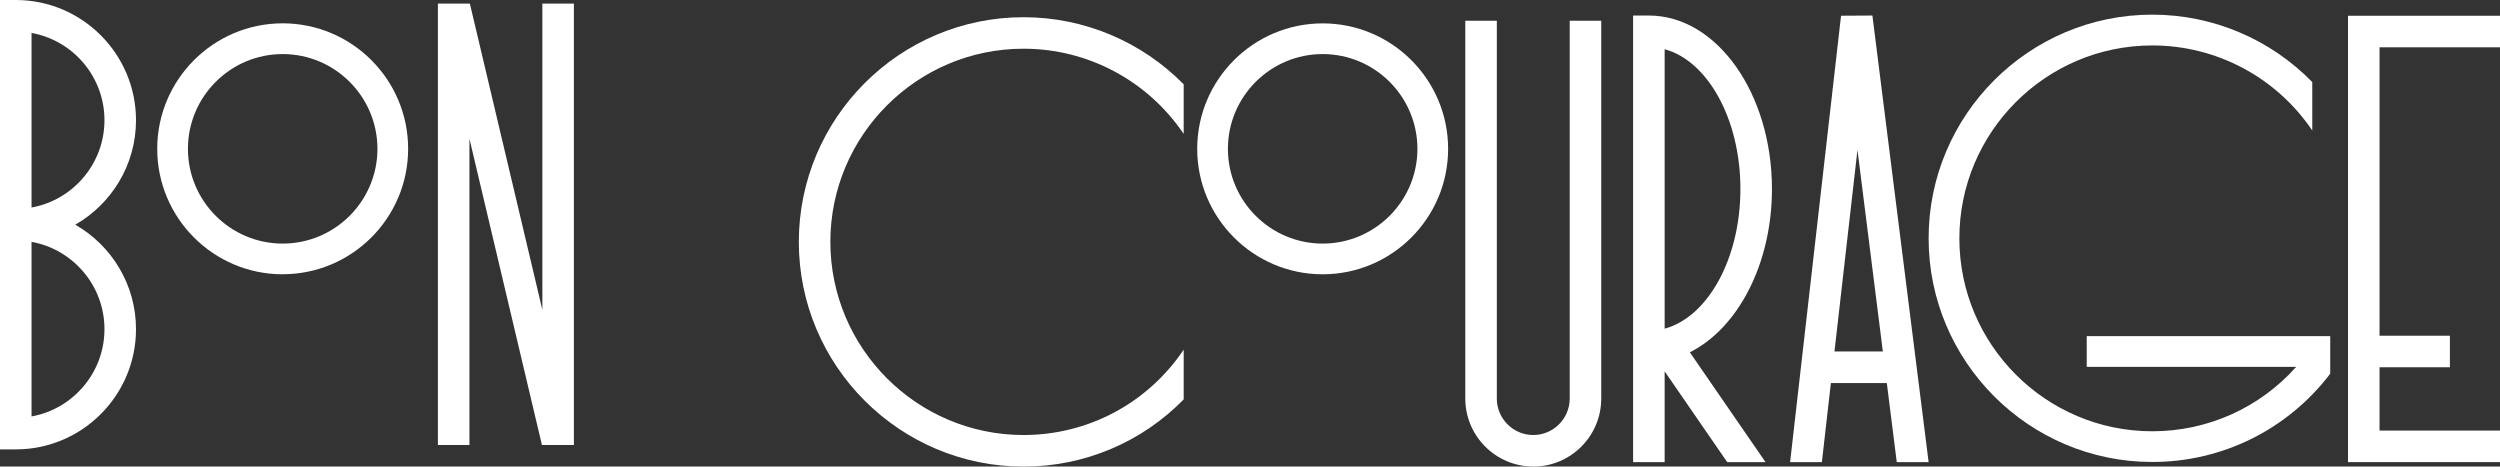 <?xml version="1.0" encoding="UTF-8"?><svg id="_レイヤー_2" xmlns="http://www.w3.org/2000/svg" viewBox="0 0 535.85 100"><rect x="0" y="0" width="535.85" height="100" fill="#333333" stroke="none"/><defs><style>.cls-1{fill:#fff;}</style></defs><g id="_レイヤー_1-2"><path class="cls-1" d="M3.38,96.33H0V0h3.38c14.21,0,25.77,11.56,25.77,25.77,0,9.58-5.25,17.95-13.02,22.39,7.77,4.44,13.02,12.82,13.02,22.39,0,14.21-11.56,25.77-25.77,25.77ZM6.76,51.84v37.42c8.88-1.6,15.63-9.38,15.63-18.71s-6.75-17.11-15.63-18.71ZM6.76,7.06v37.42c8.88-1.6,15.63-9.38,15.63-18.71S15.64,8.66,6.76,7.06Z"/><path class="cls-1" d="M328.65,100c-8.04,0-14.58-6.54-14.58-14.58V4.45h6.76v80.98c0,4.31,3.51,7.81,7.81,7.81s7.81-3.51,7.81-7.81V4.45h6.76v80.98c0,8.04-6.54,14.58-14.58,14.58Z"/><polygon class="cls-1" points="535.85 10.14 535.85 3.38 503.27 3.38 503.27 99.05 535.85 99.05 535.85 92.29 510.03 92.29 510.03 78.72 525.11 78.72 525.11 71.96 510.03 71.96 510.03 10.14 535.85 10.14"/><polygon class="cls-1" points="123.01 .77 116.25 .77 116.25 66.41 100.71 .77 93.86 .77 93.86 95.38 100.62 95.38 100.62 29.74 116.16 95.38 123.01 95.38 123.01 .77"/><path class="cls-1" d="M219.38,93.24c-22.83,0-41.4-18.57-41.4-41.4s18.57-41.4,41.4-41.4c13.78,0,26.61,6.83,34.33,18.26v-10.63c-8.98-9.12-21.29-14.38-34.33-14.38-26.56,0-48.16,21.61-48.16,48.16s21.61,48.16,48.16,48.16c13.12,0,25.38-5.26,34.33-14.4v-10.66c-7.72,11.47-20.47,18.29-34.33,18.29Z"/><path class="cls-1" d="M379.8,40.5c0-20.49-11.83-37.17-26.38-37.17h-3.38v95.72h6.76v-19.46l13.41,19.46h8.21l-16.22-23.54c10.24-5.11,17.6-18.86,17.6-35.01ZM356.8,10.55c9.21,2.49,16.24,14.97,16.24,29.95s-7.03,27.46-16.24,29.95V10.55Z"/><path class="cls-1" d="M406.56,99.05h6.82l-12.05-95.72-6.72.04-10.92,95.68h6.81l1.93-16.95h11.99l2.13,16.95ZM393.2,75.34l4.93-43.21,5.44,43.21h-10.37Z"/><path class="cls-1" d="M447.27,72.05v6.59h44.89c-7.79,8.74-18.92,13.8-30.84,13.8-22.8,0-41.35-18.55-41.35-41.35s18.55-41.35,41.35-41.35c13.76,0,26.58,6.82,34.29,18.23v-10.38c-8.94-9.16-21.25-14.45-34.29-14.45-26.43,0-47.94,21.51-47.94,47.94s21.51,47.94,47.94,47.94c15.09,0,29.09-7.02,38.14-18.92v-8.06h-52.19Z"/><path class="cls-1" d="M283.5,58.79c-14.83,0-26.89-12.06-26.89-26.89s12.06-26.89,26.89-26.89,26.89,12.06,26.89,26.89-12.06,26.89-26.89,26.89ZM283.5,11.59c-11.2,0-20.31,9.11-20.31,20.31s9.11,20.31,20.31,20.31,20.31-9.11,20.31-20.31-9.11-20.31-20.31-20.31Z"/><path class="cls-1" d="M60.59,58.79c-14.83,0-26.89-12.06-26.89-26.89S45.76,5,60.59,5s26.89,12.06,26.89,26.89-12.06,26.89-26.89,26.89ZM60.59,11.59c-11.2,0-20.31,9.11-20.31,20.31s9.11,20.31,20.31,20.31,20.31-9.11,20.31-20.31-9.11-20.31-20.31-20.31Z"/></g></svg>